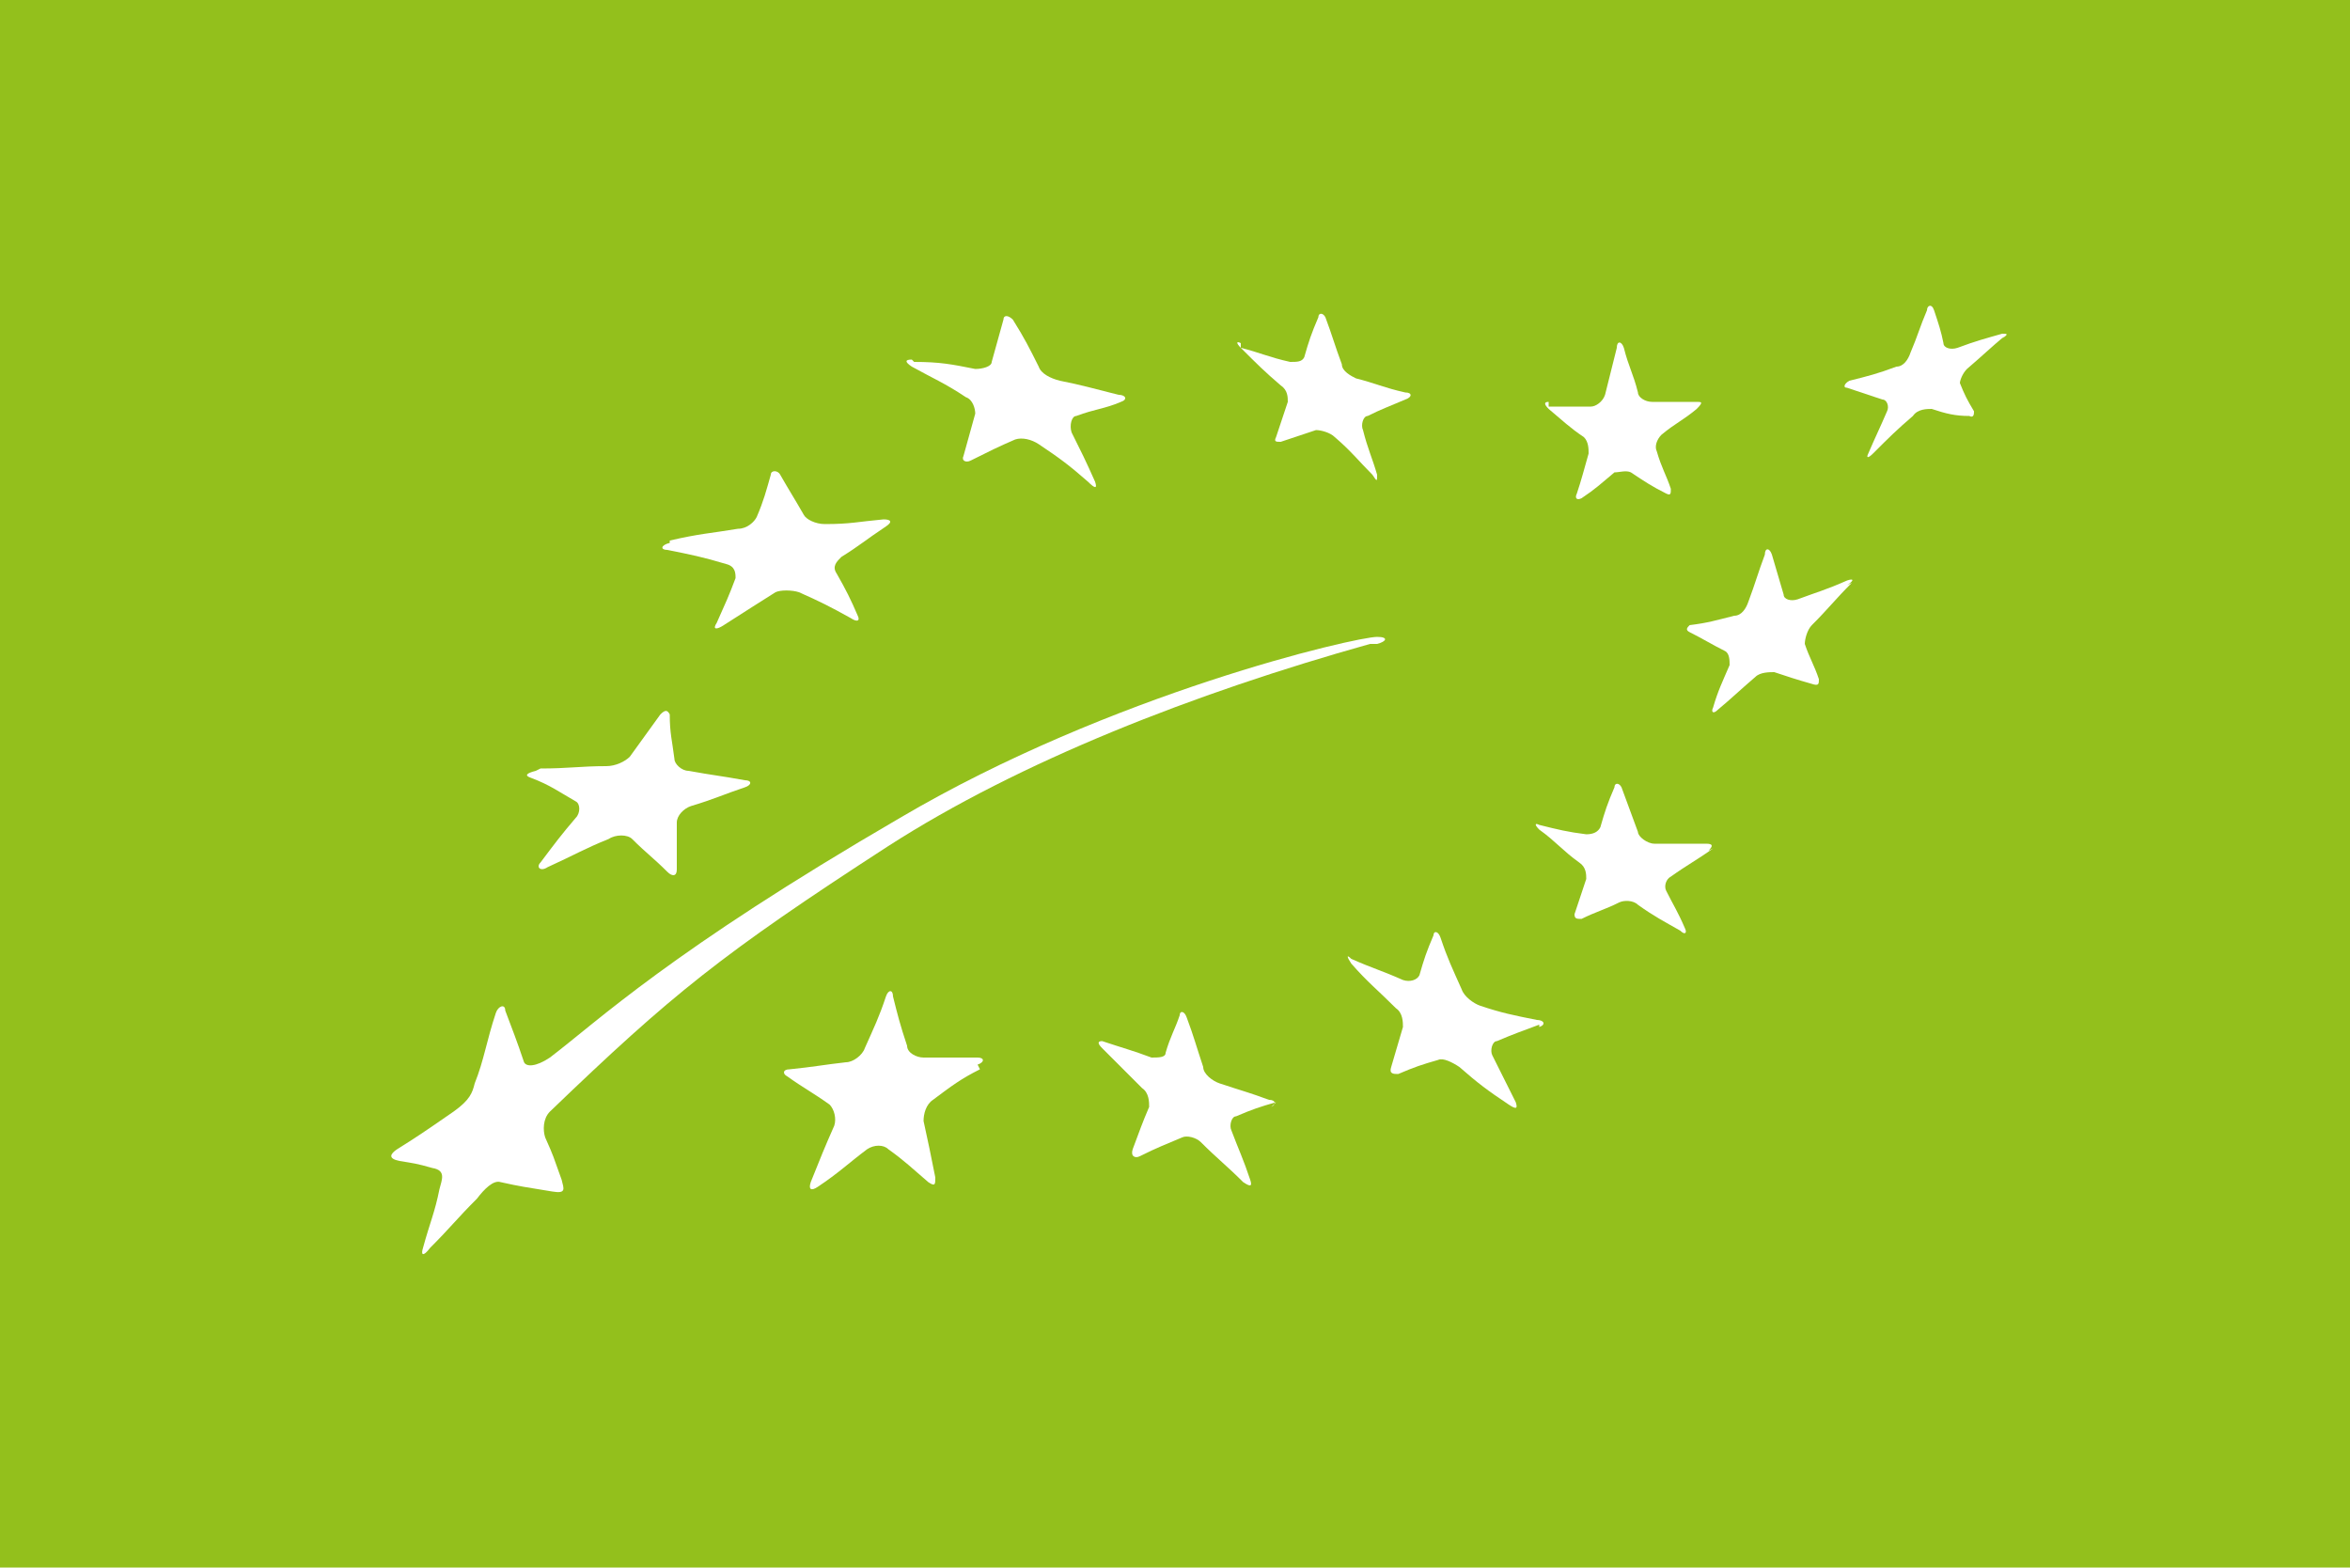 <?xml version="1.0" encoding="UTF-8"?> <svg xmlns="http://www.w3.org/2000/svg" id="Layer_1" data-name="Layer 1" viewBox="0 0 100 66.7"><defs><style> .cls-1 { fill: #93c01c; } .cls-1, .cls-2 { stroke-width: 0px; } .cls-2 { fill: #fff; } </style></defs><rect class="cls-1" x="0" y="0" width="100" height="66.7"></rect><path class="cls-2" d="M38.9,15.4c1.1,0,1.6.1,2.6.3.3,0,.7-.1.7-.3.2-.7.3-1.1.5-1.8,0-.2.2-.2.4,0,.5.8.7,1.2,1.1,2,.1.3.5.5.9.6,1,.2,1.3.3,2.5.6.3,0,.4.2.1.3-.7.3-1.1.3-1.9.6-.2,0-.3.4-.2.7.4.8.6,1.2,1,2.1.1.3,0,.3-.3,0-.8-.7-1.2-1-2.1-1.6-.3-.2-.7-.3-1-.2-.7.3-1.1.5-1.9.9-.2.1-.4,0-.3-.2.2-.7.3-1.1.5-1.8,0-.2-.1-.6-.4-.7-.9-.6-1.4-.8-2.3-1.3-.3-.2-.3-.3,0-.3"></path><path class="cls-2" d="M28.5,23c1.3-.3,1.7-.3,2.9-.5.4,0,.7-.3.8-.5.3-.7.4-1.1.6-1.8,0-.2.3-.2.4,0,.4.7.6,1,1,1.7.1.2.5.4.9.4,1.1,0,1.4-.1,2.5-.2.3,0,.4.1.1.3-.9.6-1.1.8-1.9,1.3-.2.2-.4.4-.2.7.4.7.6,1.1.9,1.8.1.2,0,.3-.3.1-.9-.5-1.3-.7-2.2-1.1-.3-.1-.8-.1-1,0-.8.5-1.1.7-2.2,1.4-.3.2-.5.2-.3-.1.4-.9.5-1.1.8-1.9,0-.2,0-.5-.4-.6-1-.3-1.5-.4-2.5-.6-.3,0-.3-.2.1-.3"></path><path class="cls-2" d="M23,32.7c1.2,0,1.7-.1,2.8-.1.4,0,.8-.2,1-.4.5-.7.8-1.1,1.3-1.8.2-.2.3-.2.4,0,0,.8.1,1.1.2,1.9,0,.2.3.5.6.5,1.1.2,1.3.2,2.4.4.3,0,.3.2,0,.3-.9.3-1.3.5-2.3.8-.3.1-.6.4-.6.7,0,.8,0,1.2,0,2,0,.3-.2.3-.4.1-.6-.6-.9-.8-1.5-1.4-.2-.2-.7-.2-1,0-1,.4-1.5.7-2.6,1.2-.3.2-.5,0-.3-.2.6-.8.9-1.2,1.5-1.9.2-.2.2-.6,0-.7-.7-.4-1.1-.7-1.9-1-.3-.1-.2-.2.2-.3"></path><path class="cls-2" d="M41.7,45.5c-.8.4-1.2.7-2,1.3-.3.2-.4.6-.4.9.2.9.3,1.4.5,2.4,0,.3,0,.4-.3.2-.7-.6-1-.9-1.7-1.4-.2-.2-.6-.2-.9,0-.8.6-1.2,1-2.1,1.6-.3.2-.4.1-.3-.2.4-1,.6-1.5,1-2.4.1-.3,0-.7-.2-.9-.7-.5-1.1-.7-1.8-1.2-.2-.1-.2-.3.1-.3,1-.1,1.5-.2,2.4-.3.3,0,.7-.3.8-.6.4-.9.6-1.3.9-2.2.1-.3.3-.3.3,0,.2.8.3,1.2.6,2.1,0,.3.4.5.7.5.9,0,1.4,0,2.3,0,.3,0,.3.2,0,.3"></path><path class="cls-2" d="M54.3,46.9c-.7.2-1,.3-1.7.6-.2,0-.3.4-.2.6.3.8.5,1.2.8,2.1.1.3,0,.3-.3.1-.7-.7-1.1-1-1.8-1.7-.2-.2-.6-.3-.8-.2-.7.3-1,.4-1.8.8-.2.1-.4,0-.3-.3.3-.8.4-1.1.7-1.8,0-.2,0-.6-.3-.8-.7-.7-1-1-1.7-1.7-.2-.2-.2-.3,0-.3.9.3,1.3.4,2.1.7.3,0,.6,0,.6-.2.2-.7.4-1,.6-1.6,0-.2.2-.2.3.1.3.8.4,1.2.7,2.1,0,.3.4.6.7.7.9.3,1.3.4,2.1.7.3,0,.3.2.1.3"></path><path class="cls-2" d="M65.5,43.6c-.8.3-1.1.4-1.8.7-.2,0-.3.4-.2.6.4.8.6,1.2,1,2,.1.3,0,.3-.3.1-.9-.6-1.3-.9-2.1-1.6-.3-.2-.7-.4-.9-.3-.7.2-1,.3-1.7.6-.2,0-.4,0-.3-.3.2-.7.3-1,.5-1.7,0-.2,0-.6-.3-.8-.8-.8-1.2-1.1-1.9-1.9-.2-.3-.2-.4,0-.2.9.4,1.3.5,2.2.9.3.1.6,0,.7-.2.2-.7.3-1,.6-1.7,0-.2.2-.2.3.1.3.9.5,1.3.9,2.2.1.3.5.6.8.7.9.3,1.4.4,2.4.6.3,0,.4.2.1.3"></path><path class="cls-2" d="M72.9,36.1c-.7.5-1.1.7-1.8,1.2-.2.1-.3.4-.2.6.3.6.5.9.8,1.6.1.2,0,.3-.2.1-.7-.4-1.1-.6-1.8-1.1-.2-.2-.6-.2-.8-.1-.6.3-1,.4-1.6.7-.2,0-.3,0-.3-.2.2-.6.3-.9.5-1.5,0-.2,0-.5-.3-.7-.7-.5-1-.9-1.7-1.4-.2-.2-.2-.3,0-.2.8.2,1.2.3,2,.4.3,0,.5-.1.6-.3.2-.7.3-1,.6-1.7,0-.2.2-.2.3,0,.3.8.4,1.1.7,1.9,0,.2.4.5.7.5.9,0,1.3,0,2.2,0,.3,0,.3.1.1.3"></path><path class="cls-2" d="M78.8,24.8c-.7.7-1,1.1-1.7,1.8-.2.2-.3.6-.3.8.2.6.4.9.6,1.5,0,.2,0,.3-.3.2-.7-.2-1-.3-1.6-.5-.2,0-.6,0-.8.2-.7.6-1,.9-1.6,1.4-.2.2-.3.1-.2-.1.2-.7.4-1.1.7-1.8,0-.2,0-.5-.2-.6-.6-.3-.9-.5-1.5-.8-.2-.1-.1-.2,0-.3.8-.1,1.1-.2,1.9-.4.3,0,.5-.3.6-.6.3-.8.4-1.2.7-2,0-.3.2-.3.3,0,.2.7.3,1,.5,1.7,0,.2.3.3.6.2.8-.3,1.2-.4,2.1-.8.3-.1.3,0,0,.2"></path><path class="cls-2" d="M65.9,17.3c.7,0,1,0,1.8,0,.2,0,.5-.2.6-.5.2-.8.3-1.2.5-2,0-.3.2-.3.3,0,.2.8.4,1.1.6,1.9,0,.2.3.4.6.4.7,0,1.1,0,1.9,0,.2,0,.3,0,0,.3-.6.5-.9.6-1.5,1.1-.2.2-.3.5-.2.7.2.7.4,1,.6,1.6,0,.2,0,.3-.2.2-.6-.3-.9-.5-1.5-.9-.2-.1-.5,0-.7,0-.6.5-.8.7-1.4,1.1-.2.1-.3,0-.2-.2.2-.6.3-1,.5-1.7,0-.2,0-.5-.2-.7-.6-.4-.9-.7-1.5-1.2-.2-.2-.2-.3,0-.3"></path><path class="cls-2" d="M52.8,14.8c.8.2,1.2.4,2.1.6.3,0,.5,0,.6-.2.2-.7.3-1,.6-1.7,0-.2.2-.2.3,0,.3.8.4,1.2.7,2,0,.3.4.5.6.6.8.2,1.2.4,2.1.6.3,0,.3.2,0,.3-.7.3-1,.4-1.6.7-.2,0-.3.4-.2.6.2.8.4,1.2.6,1.9,0,.3,0,.3-.2,0-.6-.6-.9-1-1.6-1.6-.2-.2-.6-.3-.8-.3-.6.2-.9.3-1.5.5-.2,0-.3,0-.2-.2.2-.6.3-.9.5-1.5,0-.2,0-.5-.3-.7-.7-.6-1-.9-1.7-1.6-.2-.2-.2-.3,0-.2"></path><path class="cls-2" d="M85.3,14.3c-.6.5-.9.8-1.6,1.4-.2.2-.3.5-.3.6.2.5.3.7.6,1.2,0,.1,0,.3-.2.2-.6,0-1-.1-1.6-.3-.2,0-.6,0-.8.3-.7.6-1,.9-1.7,1.6-.2.2-.3.2-.2,0,.3-.7.5-1.1.8-1.8.1-.2,0-.5-.2-.5-.6-.2-.9-.3-1.5-.5-.2,0-.1-.2.1-.3.8-.2,1.2-.3,2-.6.3,0,.5-.3.6-.6.3-.7.4-1.1.7-1.8,0-.2.2-.3.3,0,.2.6.3.9.4,1.4,0,.2.3.3.6.2.8-.3,1.2-.4,1.9-.6.2,0,.3,0,0,.2"></path><path class="cls-2" d="M58.6,27.4c.4-.1.5-.3,0-.3-.9,0-11.3,2.4-20.3,7.7-9.8,5.7-12.8,8.6-14.9,10.2-.6.4-1,.4-1.1.2-.3-.9-.5-1.4-.8-2.2,0-.3-.3-.2-.4.1-.4,1.2-.5,2-.9,3-.1.4-.2.7-.9,1.2-1.3.9-1.6,1.1-2.4,1.6-.3.2-.4.4.1.5.6.1.7.1,1.4.3.6.1.4.5.3.9-.2,1-.4,1.4-.7,2.5-.1.3,0,.4.3,0,.9-.9,1.1-1.2,2-2.1.3-.4.7-.8,1-.7.9.2,1,.2,2.2.4.6.1.5-.1.4-.5-.4-1.1-.3-.9-.7-1.8-.1-.3-.1-.8.2-1.1,5.2-5,7.3-6.7,14.4-11.3,5.6-3.6,13-6.5,20.5-8.6Z"></path></svg> 